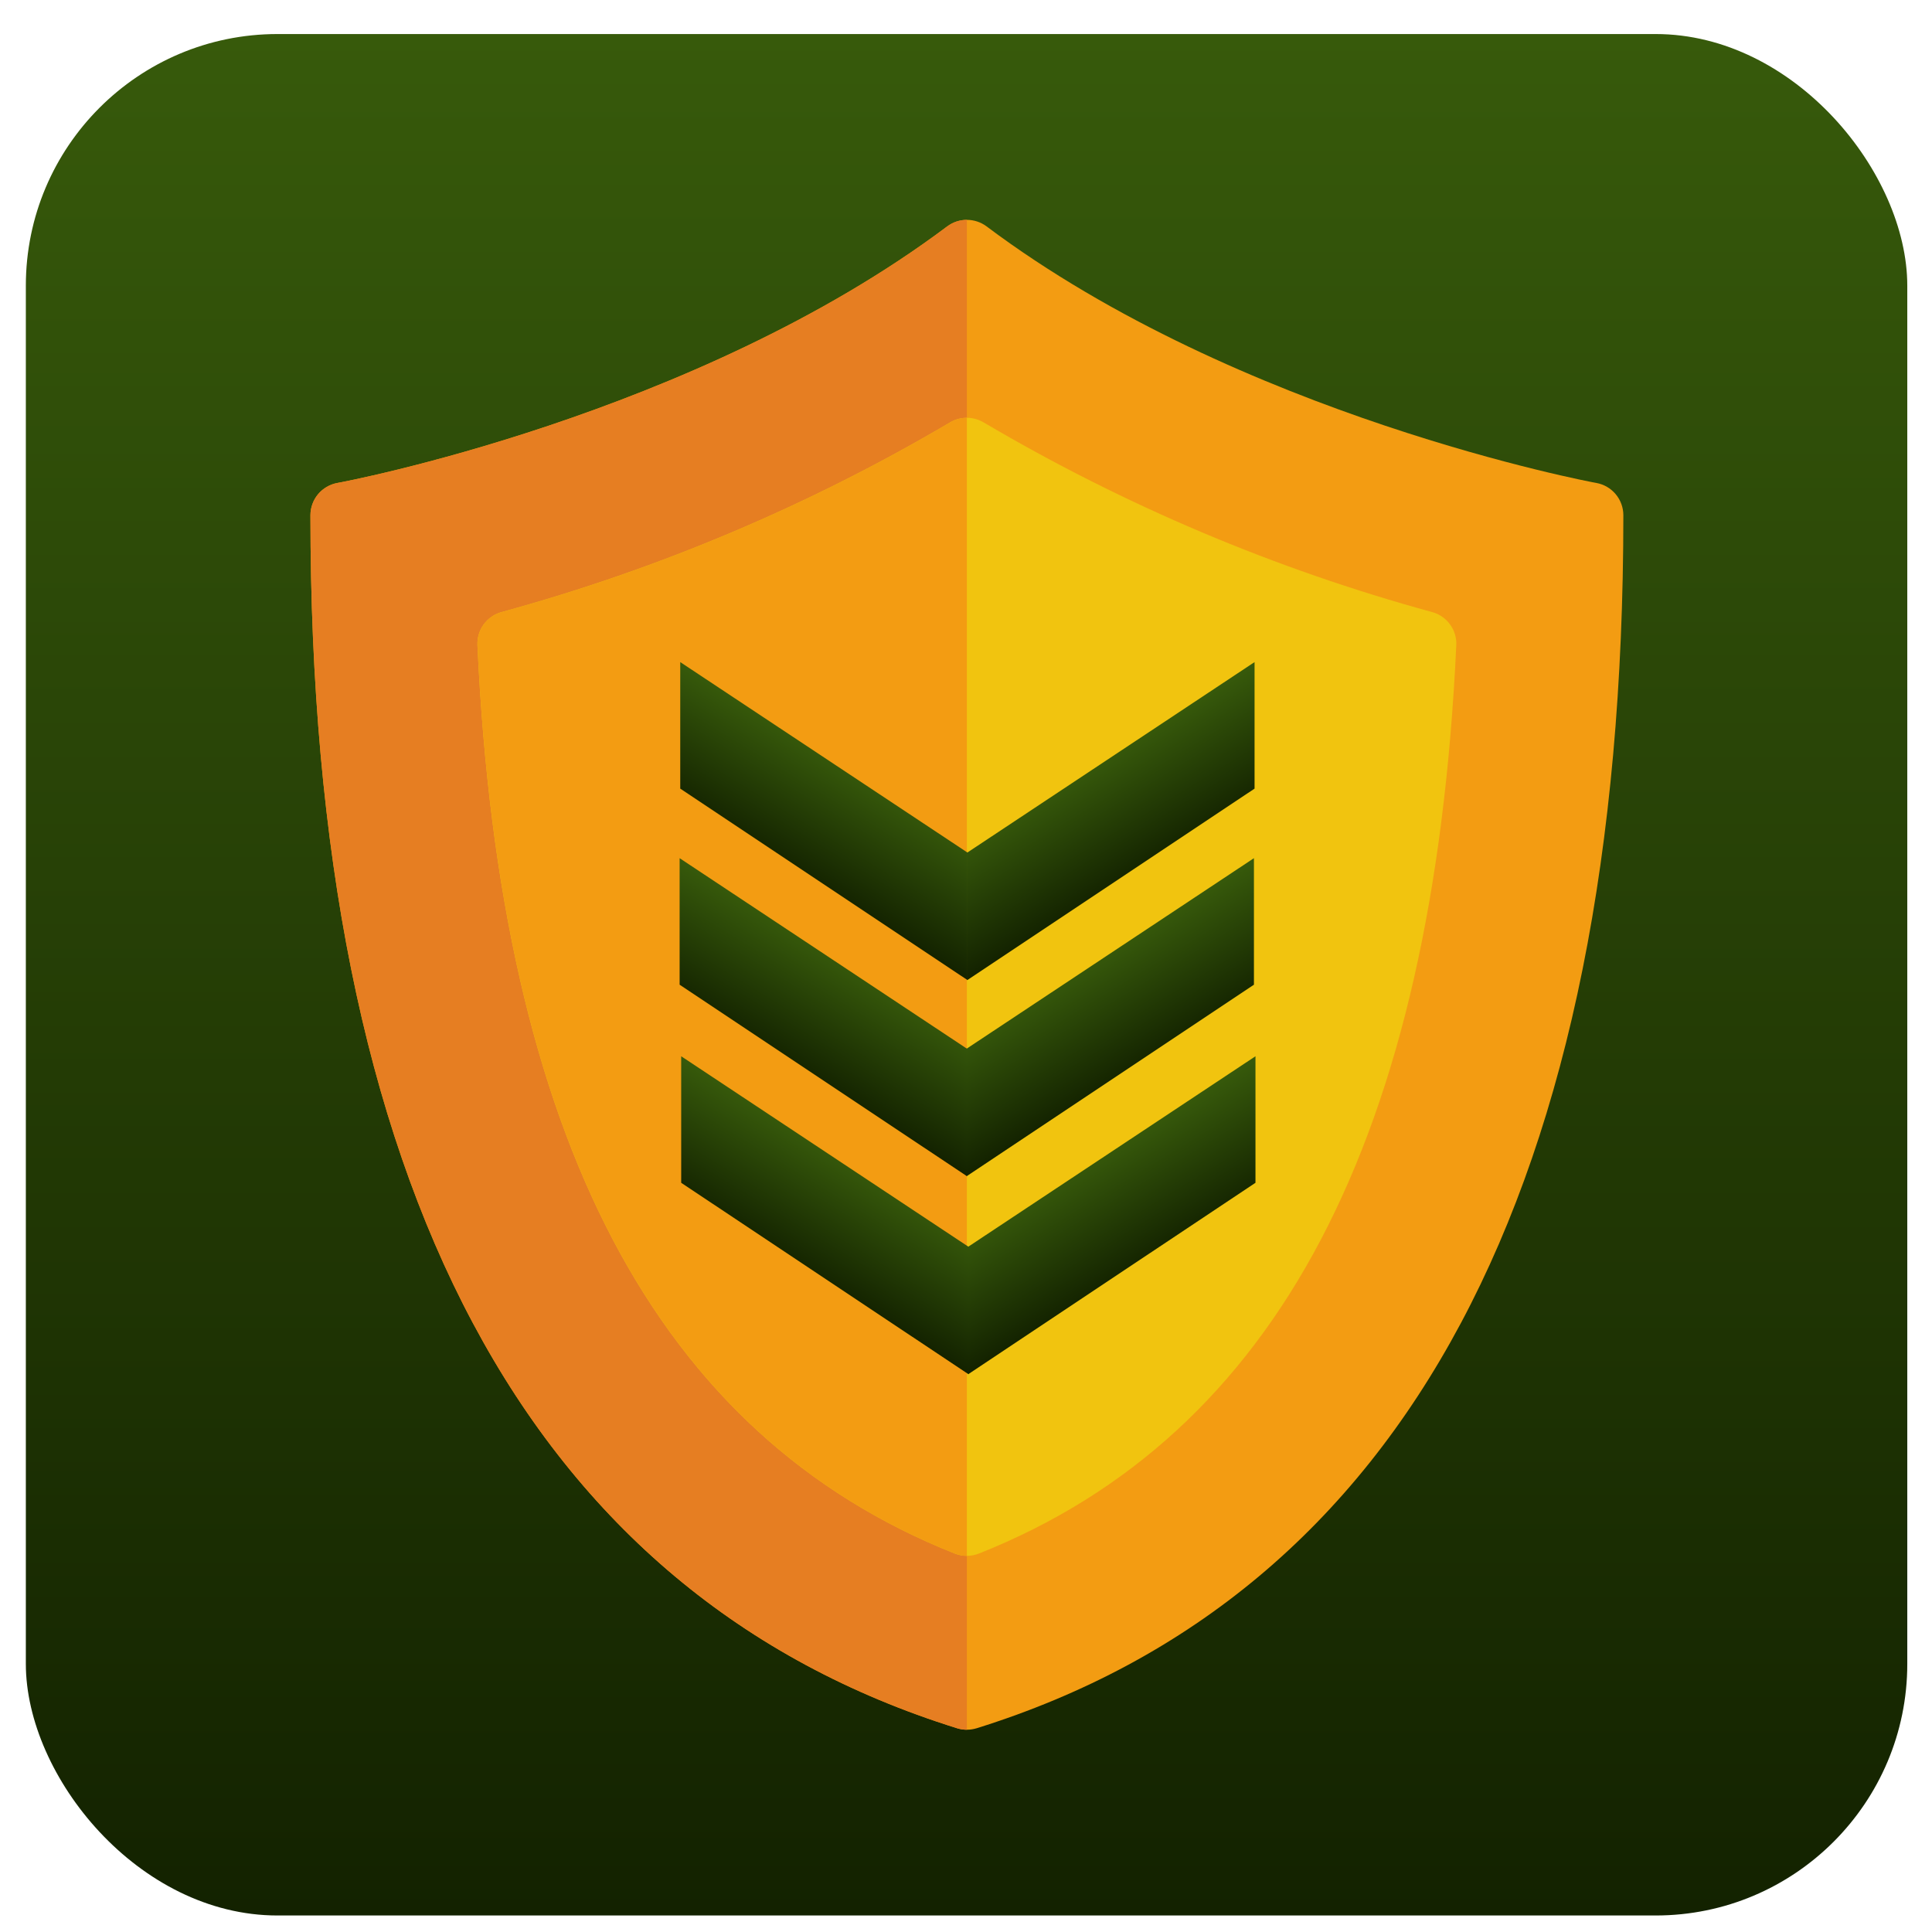 <svg xmlns="http://www.w3.org/2000/svg" width="53" height="53" viewBox="0 0 53 53" fill="none"><rect x="0.709" y="0.934" width="51.613" height="51.613" rx="6.903" fill="url(#paint0_linear_684_127)"></rect><path d="M26.524 47.451C26.433 47.451 26.342 47.437 26.254 47.41C14.484 43.731 8.516 32.536 8.516 14.135C8.516 13.924 8.59 13.72 8.725 13.558C8.86 13.396 9.048 13.287 9.255 13.249C9.353 13.235 19.042 11.418 25.984 6.211C26.14 6.094 26.33 6.031 26.524 6.031C26.719 6.031 26.909 6.094 27.065 6.211C34.007 11.418 43.696 13.235 43.794 13.249C44.001 13.287 44.189 13.396 44.324 13.558C44.459 13.72 44.533 13.924 44.533 14.135C44.533 32.536 38.565 43.731 26.795 47.41C26.707 47.437 26.616 47.451 26.524 47.451Z" fill="#F39C12"></path><path d="M25.984 6.211C19.042 11.418 9.353 13.235 9.255 13.249C9.048 13.287 8.86 13.396 8.725 13.558C8.59 13.72 8.516 13.924 8.516 14.135C8.516 32.536 14.484 43.731 26.254 47.41C26.342 47.437 26.433 47.451 26.524 47.451V6.031C26.33 6.031 26.14 6.094 25.984 6.211Z" fill="#E67E22"></path><path d="M26.524 42.681C26.41 42.681 26.297 42.659 26.191 42.617C18.007 39.361 13.725 31.21 13.098 17.701C13.089 17.498 13.148 17.298 13.267 17.133C13.386 16.968 13.558 16.848 13.754 16.793C18.067 15.614 22.204 13.865 26.055 11.593C26.197 11.507 26.359 11.461 26.524 11.461C26.69 11.461 26.852 11.507 26.993 11.593C30.845 13.865 34.982 15.614 39.295 16.793C39.491 16.848 39.662 16.968 39.781 17.133C39.9 17.298 39.96 17.498 39.95 17.701C39.32 31.208 35.041 39.361 26.858 42.617C26.751 42.659 26.638 42.681 26.524 42.681Z" fill="#F1C40F"></path><path d="M26.055 11.593C22.204 13.865 18.067 15.614 13.754 16.793C13.558 16.848 13.386 16.968 13.267 17.133C13.148 17.298 13.089 17.498 13.098 17.702C13.728 31.208 18.007 39.361 26.191 42.617C26.297 42.659 26.41 42.681 26.524 42.681V11.461C26.359 11.461 26.196 11.507 26.055 11.593Z" fill="#F39C12"></path><path d="M26.542 23.389L18.661 18.163L18.661 21.634L26.542 26.887L26.542 23.389Z" fill="url(#paint1_linear_684_127)"></path><path d="M26.535 23.389L34.416 18.163L34.416 21.634L26.535 26.887L26.535 23.389Z" fill="url(#paint2_linear_684_127)"></path><path d="M26.525 28.768L18.644 23.542L18.644 27.013L26.525 32.266L26.525 28.768Z" fill="url(#paint3_linear_684_127)"></path><path d="M26.568 34.202L18.687 28.976L18.687 32.447L26.568 37.699L26.568 34.202Z" fill="url(#paint4_linear_684_127)"></path><path d="M26.518 28.768L34.399 23.542L34.399 27.013L26.518 32.266L26.518 28.768Z" fill="url(#paint5_linear_684_127)"></path><path d="M26.56 34.202L34.441 28.976L34.441 32.447L26.56 37.699L26.56 34.202Z" fill="url(#paint6_linear_684_127)"></path><defs><linearGradient id="paint0_linear_684_127" x1="26.516" y1="0.934" x2="26.516" y2="52.547" gradientUnits="userSpaceOnUse"><stop stop-color="#375A0B"></stop><stop offset="1" stop-color="#132200"></stop></linearGradient><linearGradient id="paint1_linear_684_127" x1="23.473" y1="21.097" x2="21.731" y2="23.953" gradientUnits="userSpaceOnUse"><stop stop-color="#375A0B"></stop><stop offset="1" stop-color="#132200"></stop></linearGradient><linearGradient id="paint2_linear_684_127" x1="29.605" y1="21.097" x2="31.346" y2="23.953" gradientUnits="userSpaceOnUse"><stop stop-color="#375A0B"></stop><stop offset="1" stop-color="#132200"></stop></linearGradient><linearGradient id="paint3_linear_684_127" x1="23.455" y1="26.476" x2="21.714" y2="29.332" gradientUnits="userSpaceOnUse"><stop stop-color="#375A0B"></stop><stop offset="1" stop-color="#132200"></stop></linearGradient><linearGradient id="paint4_linear_684_127" x1="23.498" y1="31.91" x2="21.756" y2="34.765" gradientUnits="userSpaceOnUse"><stop stop-color="#375A0B"></stop><stop offset="1" stop-color="#132200"></stop></linearGradient><linearGradient id="paint5_linear_684_127" x1="29.587" y1="26.476" x2="31.329" y2="29.332" gradientUnits="userSpaceOnUse"><stop stop-color="#375A0B"></stop><stop offset="1" stop-color="#132200"></stop></linearGradient><linearGradient id="paint6_linear_684_127" x1="29.63" y1="31.91" x2="31.371" y2="34.765" gradientUnits="userSpaceOnUse"><stop stop-color="#375A0B"></stop><stop offset="1" stop-color="#132200"></stop></linearGradient></defs></svg>